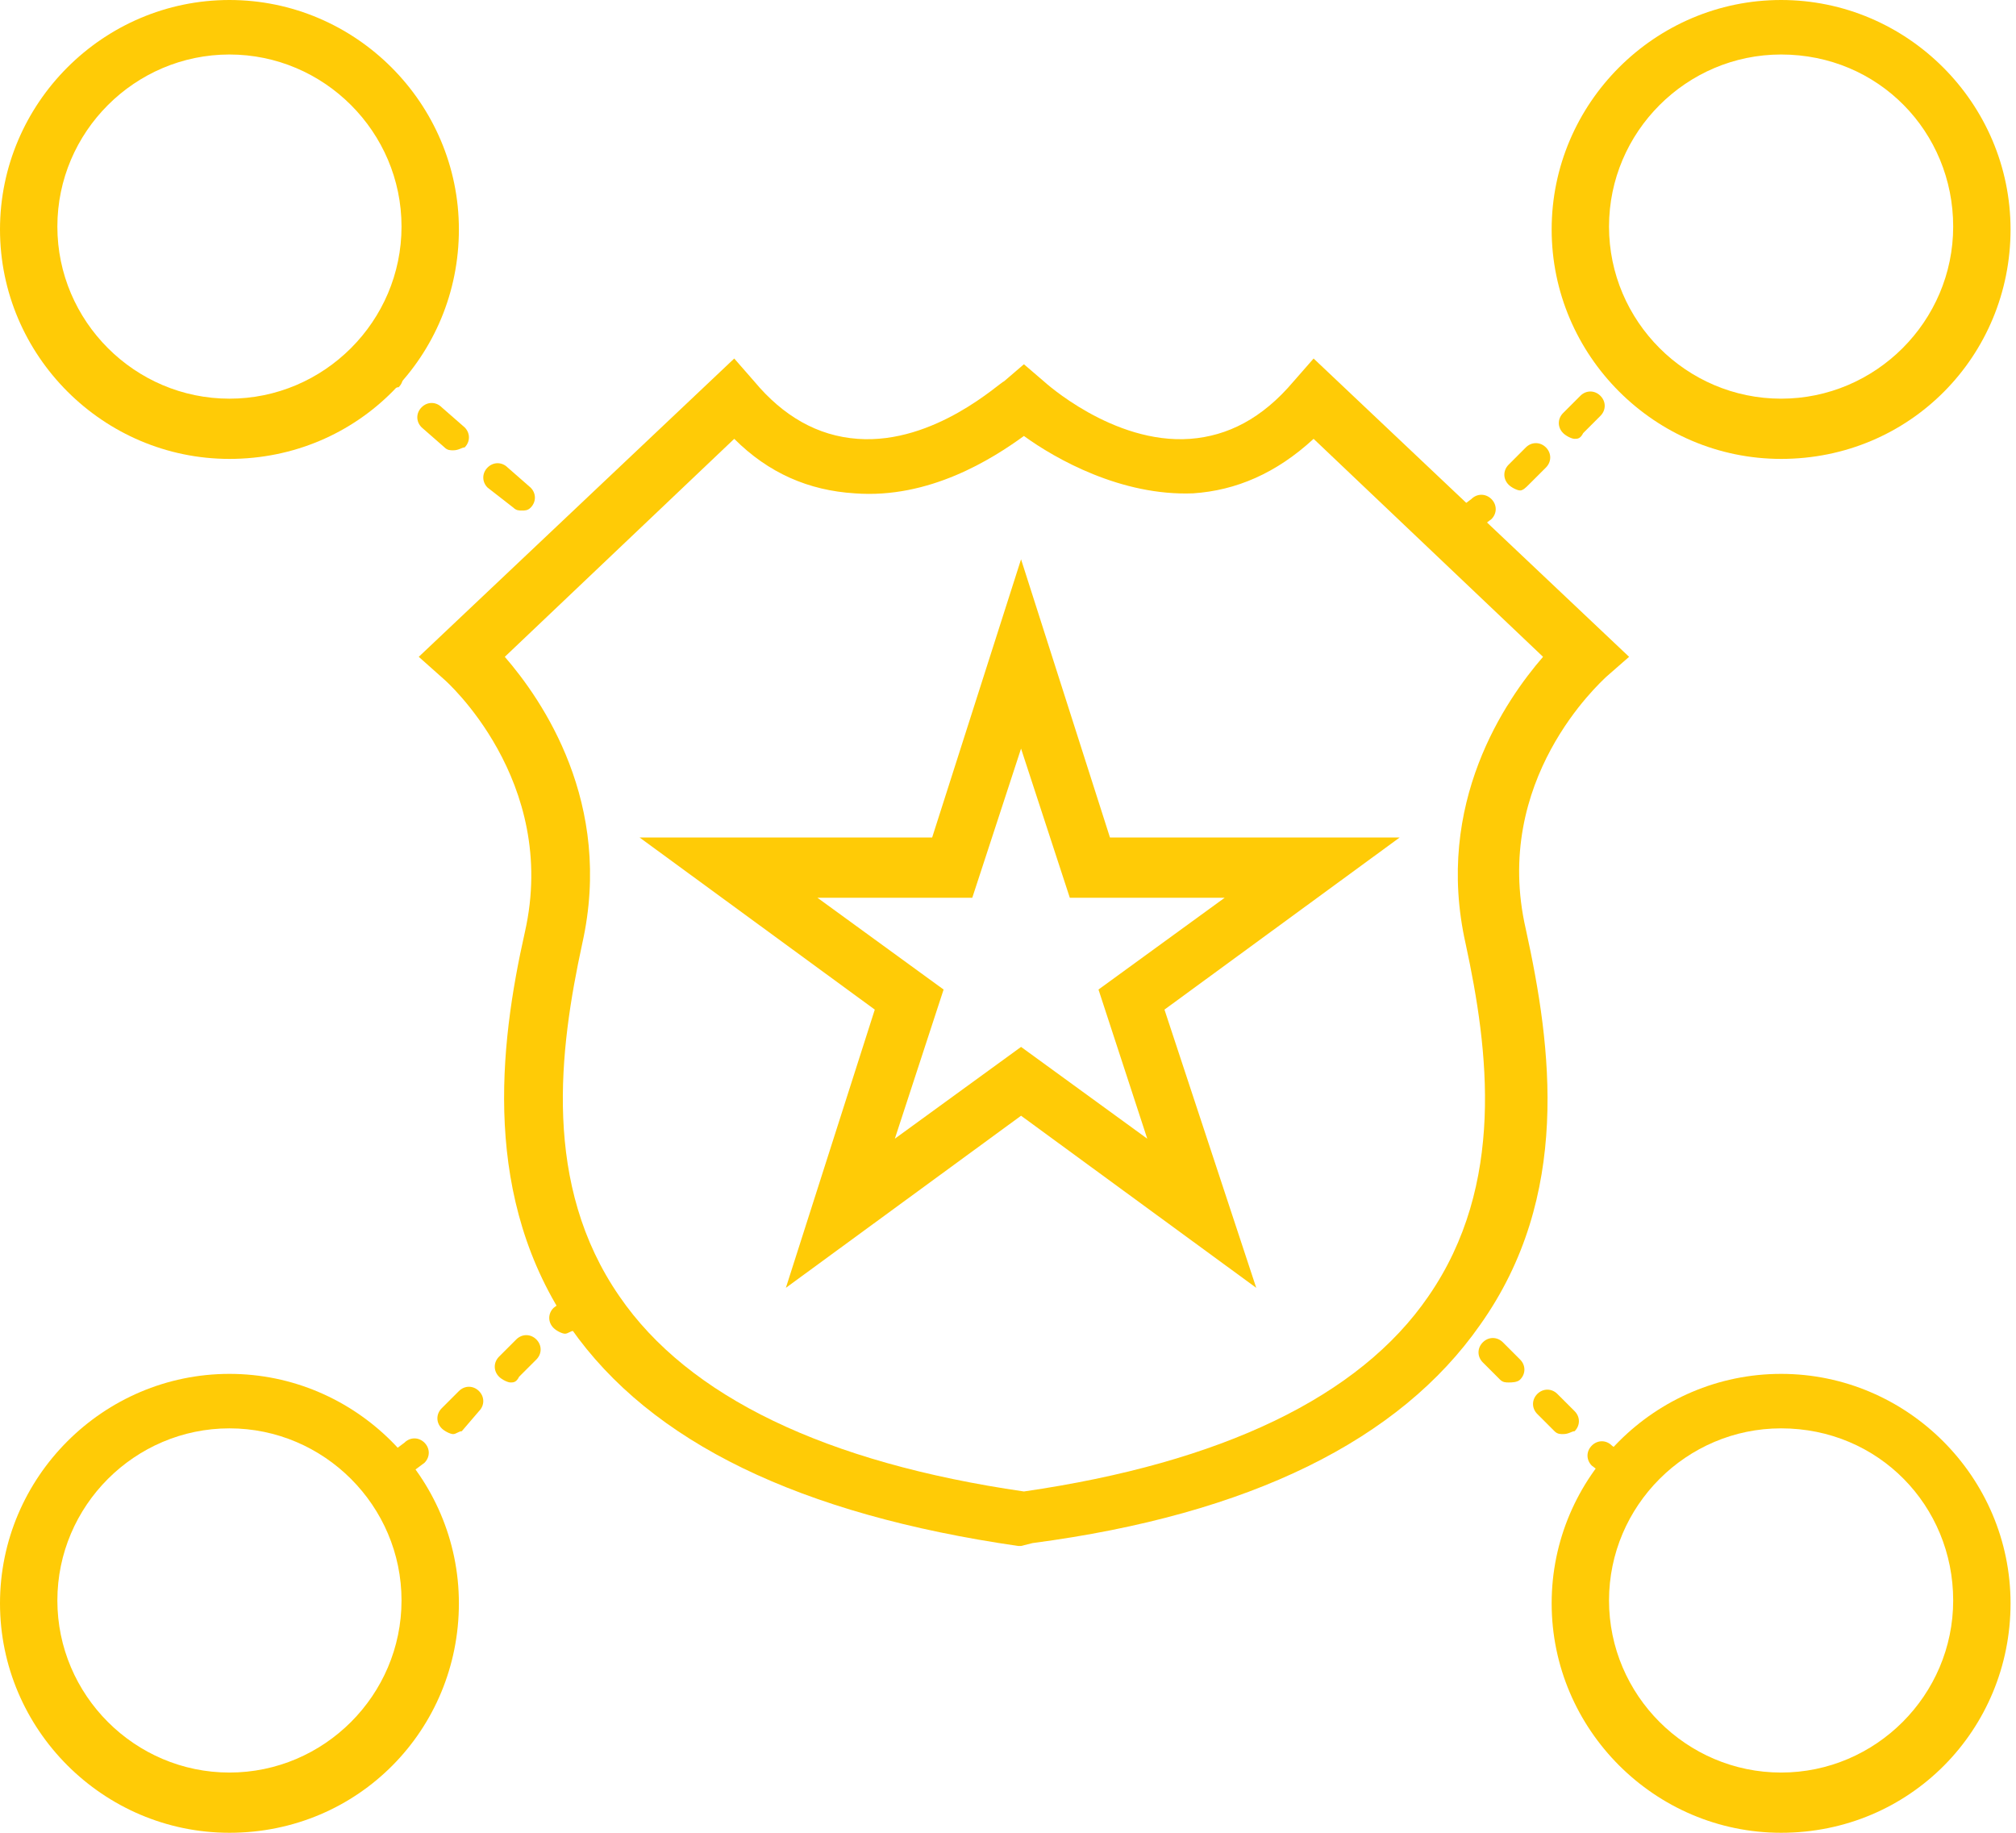 <svg width="88" height="80" viewBox="0 0 88 80" fill="none" xmlns="http://www.w3.org/2000/svg">
<path d="M44.57 67.481H44.444C34.93 66.103 28.419 62.974 24.914 57.966C21.033 52.332 21.784 45.697 22.911 40.689C24.413 34.053 19.405 29.672 19.405 29.672L18.279 28.67L32.05 15.649L32.926 16.651C34.178 18.154 35.681 19.03 37.434 19.155C40.814 19.405 43.693 16.651 43.819 16.651L44.695 15.9L45.571 16.651C45.571 16.651 48.576 19.405 51.956 19.155C53.584 19.03 55.086 18.279 56.463 16.651L57.34 15.649L71.111 28.67L70.11 29.546C69.859 29.797 65.102 34.053 66.604 40.563C67.731 45.697 68.607 52.207 64.601 57.84C61.096 62.848 54.585 66.103 45.071 67.355L44.57 67.481ZM22.035 28.67C23.662 30.548 26.792 35.055 25.415 41.19C24.413 45.822 23.662 51.706 27.042 56.589C30.047 60.97 36.056 63.85 44.695 65.102C53.333 63.85 59.343 60.97 62.347 56.589C65.728 51.706 64.977 45.822 63.975 41.19C62.598 35.055 65.728 30.548 67.355 28.67L57.34 19.155C55.712 20.657 53.959 21.409 52.081 21.534C48.952 21.659 46.072 20.031 44.695 19.03C43.318 20.031 40.563 21.784 37.308 21.534C35.305 21.409 33.553 20.657 32.05 19.155L22.035 28.67Z" fill="#FFCB06"/>
<path d="M54.836 56.213L44.57 48.701L34.304 56.213L38.185 44.069L27.919 36.557H40.689L44.57 24.413L48.451 36.557H61.096L50.83 44.069L54.836 56.213ZM35.681 39.186L41.189 43.193L39.061 49.703L44.57 45.697L50.078 49.703L47.95 43.193L53.459 39.186H46.698L44.57 32.676L42.441 39.186H35.681Z" fill="#FFCB06"/>
<path d="M25.164 24.538C25.039 24.538 24.914 24.538 24.789 24.413L24.288 24.037C24.038 23.787 24.038 23.412 24.288 23.161C24.538 22.911 24.914 22.911 25.164 23.161L25.665 23.537C25.916 23.787 25.916 24.163 25.665 24.413C25.415 24.413 25.29 24.538 25.164 24.538Z" fill="#FFCB06"/>
<path d="M22.786 22.285C22.66 22.285 22.535 22.285 22.41 22.16L21.283 21.283C21.033 21.033 21.033 20.657 21.283 20.407C21.534 20.156 21.909 20.156 22.16 20.407L23.161 21.283C23.412 21.534 23.412 21.909 23.161 22.16C23.036 22.285 22.911 22.285 22.786 22.285ZM19.781 19.656C19.656 19.656 19.53 19.656 19.405 19.53L18.404 18.654C18.153 18.404 18.153 18.028 18.404 17.778C18.654 17.527 19.03 17.527 19.28 17.778L20.282 18.654C20.532 18.904 20.532 19.28 20.282 19.53C20.157 19.53 20.031 19.656 19.781 19.656Z" fill="#FFCB06"/>
<path d="M16.901 17.026C16.776 17.026 16.651 17.026 16.526 16.901L16.025 16.526C15.775 16.275 15.775 15.9 16.025 15.649C16.275 15.399 16.651 15.399 16.901 15.649L17.402 16.025C17.653 16.275 17.653 16.651 17.402 16.901C17.277 16.901 17.027 17.026 16.901 17.026Z" fill="#FFCB06"/>
<path d="M70.36 64.476C70.235 64.476 70.11 64.476 69.984 64.351L69.484 63.975C69.233 63.725 69.233 63.349 69.484 63.099C69.734 62.848 70.11 62.848 70.36 63.099L70.861 63.474C71.111 63.725 71.111 64.1 70.861 64.351C70.736 64.351 70.485 64.476 70.36 64.476Z" fill="#FFCB06"/>
<path d="M68.232 62.598C68.106 62.598 67.981 62.598 67.856 62.472L67.105 61.721C66.855 61.471 66.855 61.095 67.105 60.845C67.355 60.595 67.731 60.595 67.981 60.845L68.733 61.596C68.983 61.847 68.983 62.222 68.733 62.472C68.607 62.472 68.482 62.598 68.232 62.598ZM65.853 60.344C65.728 60.344 65.603 60.344 65.477 60.219L64.726 59.468C64.476 59.218 64.476 58.842 64.726 58.592C64.977 58.341 65.352 58.341 65.603 58.592L66.354 59.343C66.604 59.593 66.604 59.969 66.354 60.219C66.229 60.344 65.978 60.344 65.853 60.344Z" fill="#FFCB06"/>
<path d="M63.474 58.216C63.349 58.216 63.224 58.216 63.099 58.091L62.598 57.59C62.347 57.34 62.347 56.964 62.598 56.714C62.848 56.463 63.224 56.463 63.474 56.714L63.975 57.089C64.225 57.34 64.225 57.715 63.975 57.965C63.725 58.091 63.599 58.216 63.474 58.216Z" fill="#FFCB06"/>
<path d="M24.664 58.216C24.538 58.216 24.288 58.091 24.163 57.965C23.912 57.715 23.912 57.339 24.163 57.089L24.664 56.713C24.914 56.463 25.29 56.463 25.54 56.713C25.79 56.964 25.79 57.339 25.54 57.59L25.039 58.091C24.914 58.091 24.789 58.216 24.664 58.216Z" fill="#FFCB06"/>
<path d="M19.781 62.598C19.656 62.598 19.405 62.472 19.28 62.347C19.03 62.097 19.03 61.721 19.28 61.471L20.031 60.72C20.282 60.469 20.657 60.469 20.908 60.72C21.158 60.97 21.158 61.346 20.908 61.596L20.157 62.472C20.031 62.472 19.906 62.598 19.781 62.598ZM22.285 60.344C22.16 60.344 21.909 60.219 21.784 60.094C21.534 59.843 21.534 59.468 21.784 59.217L22.535 58.466C22.786 58.216 23.161 58.216 23.412 58.466C23.662 58.717 23.662 59.092 23.412 59.343L22.66 60.094C22.535 60.344 22.41 60.344 22.285 60.344Z" fill="#FFCB06"/>
<path d="M17.653 64.475C17.527 64.475 17.277 64.35 17.152 64.225C16.901 63.975 16.901 63.599 17.152 63.349L17.653 62.973C17.903 62.723 18.279 62.723 18.529 62.973C18.779 63.224 18.779 63.599 18.529 63.85L18.028 64.225C18.028 64.475 17.903 64.475 17.653 64.475Z" fill="#FFCB06"/>
<path d="M71.111 17.027C70.986 17.027 70.736 16.901 70.611 16.776C70.36 16.526 70.36 16.15 70.611 15.9L71.111 15.524C71.362 15.274 71.737 15.274 71.988 15.524C72.238 15.775 72.238 16.15 71.988 16.401L71.487 16.776C71.487 16.901 71.362 17.027 71.111 17.027Z" fill="#FFCB06"/>
<path d="M66.354 21.408C66.229 21.408 65.978 21.283 65.853 21.158C65.603 20.908 65.603 20.532 65.853 20.282L66.604 19.53C66.855 19.28 67.23 19.28 67.481 19.53C67.731 19.781 67.731 20.156 67.481 20.407L66.729 21.158C66.604 21.283 66.479 21.408 66.354 21.408ZM68.733 19.155C68.607 19.155 68.357 19.03 68.232 18.904C67.981 18.654 67.981 18.279 68.232 18.028L68.983 17.277C69.233 17.026 69.609 17.026 69.859 17.277C70.11 17.527 70.11 17.903 69.859 18.153L69.108 18.904C68.983 19.155 68.858 19.155 68.733 19.155Z" fill="#FFCB06"/>
<path d="M64.225 23.287C64.1 23.287 63.85 23.161 63.725 23.036C63.474 22.786 63.474 22.41 63.725 22.16L64.225 21.784C64.476 21.534 64.851 21.534 65.102 21.784C65.352 22.035 65.352 22.41 65.102 22.66L64.601 23.036C64.476 23.161 64.351 23.287 64.225 23.287Z" fill="#FFCB06"/>
<path d="M77.747 20.031C72.238 20.031 67.731 15.524 67.731 10.016C67.731 4.507 72.238 0 77.747 0C83.255 0 87.762 4.507 87.762 10.016C87.762 15.524 83.38 20.031 77.747 20.031ZM77.747 2.379C73.615 2.379 70.235 5.759 70.235 9.89C70.235 14.022 73.615 17.402 77.747 17.402C81.878 17.402 85.258 14.022 85.258 9.89C85.258 5.759 82.003 2.379 77.747 2.379Z" fill="#FFCB06"/>
<path d="M77.747 80C72.238 80 67.731 75.493 67.731 69.984C67.731 64.476 72.238 59.969 77.747 59.969C83.255 59.969 87.762 64.476 87.762 69.984C87.762 75.493 83.38 80 77.747 80ZM77.747 62.347C73.615 62.347 70.235 65.728 70.235 69.859C70.235 73.991 73.615 77.371 77.747 77.371C81.878 77.371 85.258 73.991 85.258 69.859C85.258 65.728 82.003 62.347 77.747 62.347Z" fill="#FFCB06"/>
<path d="M10.016 20.031C4.507 20.031 0 15.524 0 10.016C0 4.507 4.507 0 10.016 0C15.524 0 20.031 4.507 20.031 10.016C20.031 15.524 15.649 20.031 10.016 20.031ZM10.016 2.379C5.884 2.379 2.504 5.759 2.504 9.89C2.504 14.022 5.884 17.402 10.016 17.402C14.147 17.402 17.527 14.022 17.527 9.89C17.527 5.759 14.147 2.379 10.016 2.379Z" fill="#FFCB06"/>
<path d="M10.016 80C4.507 80 0 75.493 0 69.984C0 64.476 4.507 59.969 10.016 59.969C15.524 59.969 20.031 64.476 20.031 69.984C20.031 75.493 15.649 80 10.016 80ZM10.016 62.347C5.884 62.347 2.504 65.728 2.504 69.859C2.504 73.991 5.884 77.371 10.016 77.371C14.147 77.371 17.527 73.991 17.527 69.859C17.527 65.728 14.147 62.347 10.016 62.347Z" fill="#FFCB06"/>
</svg>
